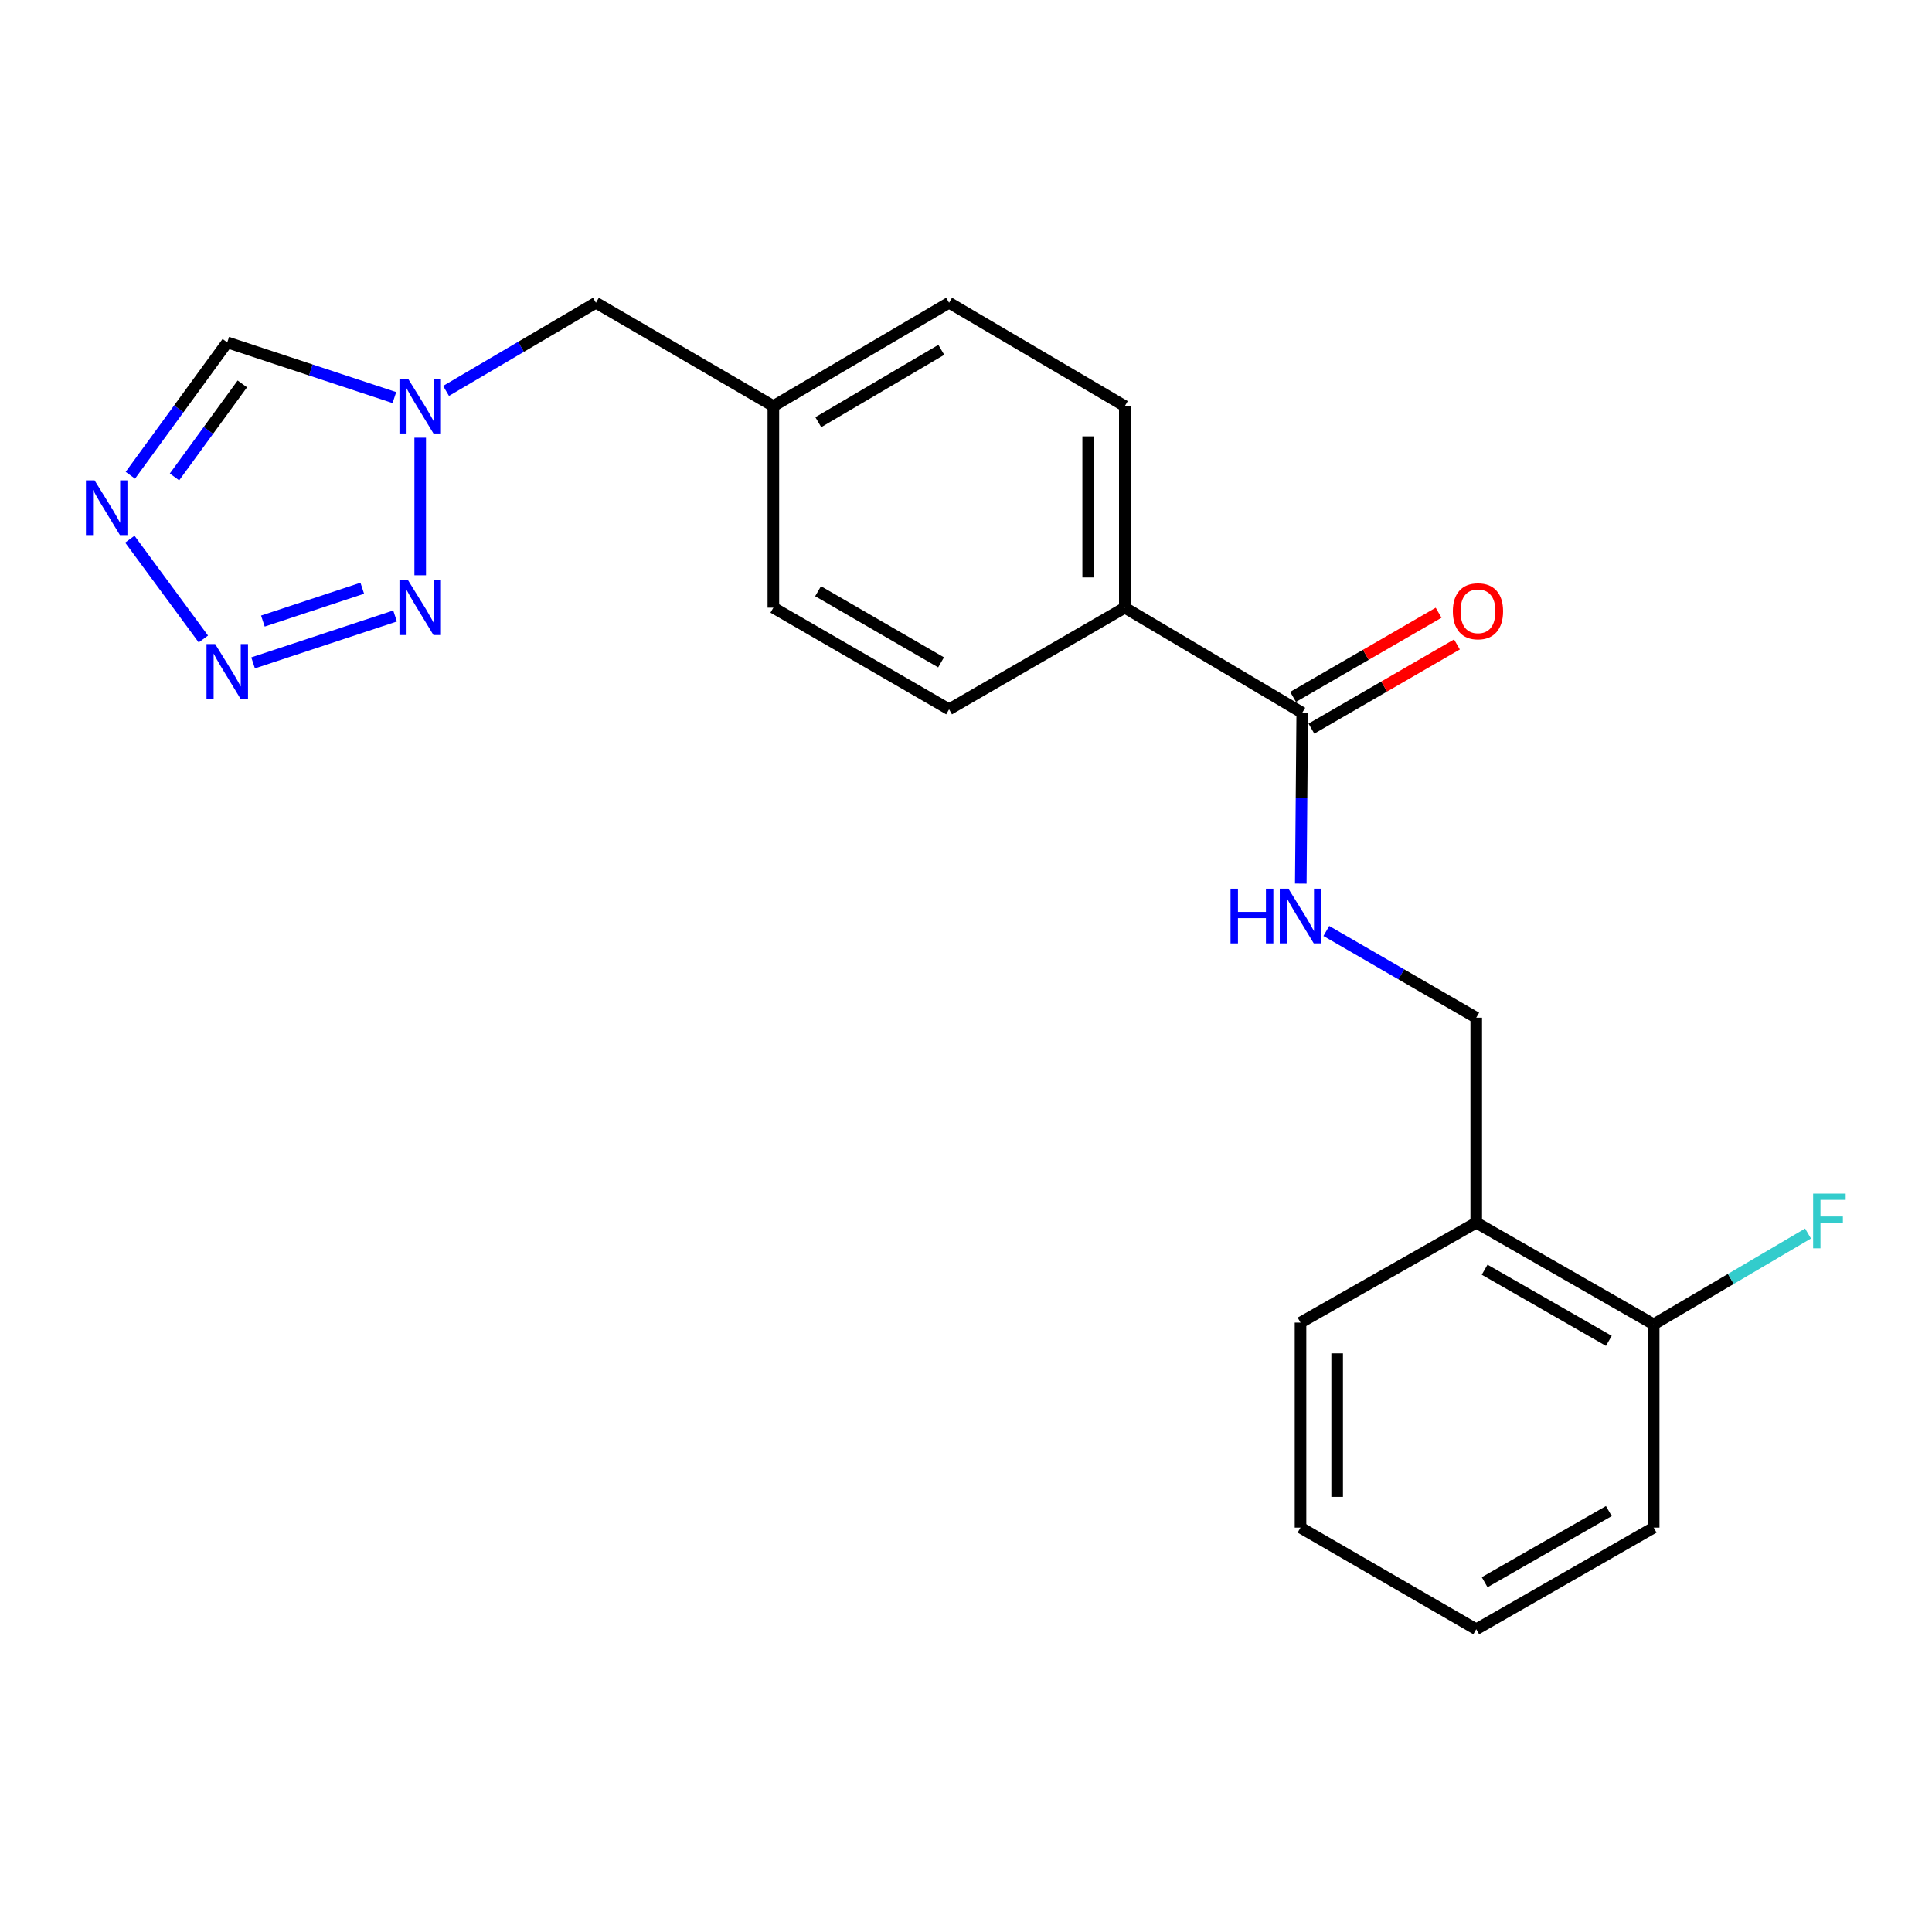 <?xml version='1.0' encoding='iso-8859-1'?>
<svg version='1.1' baseProfile='full'
              xmlns='http://www.w3.org/2000/svg'
                      xmlns:rdkit='http://www.rdkit.org/xml'
                      xmlns:xlink='http://www.w3.org/1999/xlink'
                  xml:space='preserve'
width='1000px' height='1000px' viewBox='0 0 1000 1000'>
<!-- END OF HEADER -->
<rect style='opacity:1.0;fill:#FFFFFF;stroke:none' width='1000' height='1000' x='0' y='0'> </rect>
<path class='bond-0' d='M 130.998,343.11 L 204.479,318.831' style='fill:none;fill-rule:evenodd;stroke:#0000FF;stroke-width:6px;stroke-linecap:butt;stroke-linejoin:miter;stroke-opacity:1' />
<path class='bond-0' d='M 136.07,321.461 L 187.507,304.466' style='fill:none;fill-rule:evenodd;stroke:#0000FF;stroke-width:6px;stroke-linecap:butt;stroke-linejoin:miter;stroke-opacity:1' />
<path class='bond-1' d='M 105.258,330.737 L 67.201,279.079' style='fill:none;fill-rule:evenodd;stroke:#0000FF;stroke-width:6px;stroke-linecap:butt;stroke-linejoin:miter;stroke-opacity:1' />
<path class='bond-2' d='M 217.496,297.761 L 217.496,226.554' style='fill:none;fill-rule:evenodd;stroke:#0000FF;stroke-width:6px;stroke-linecap:butt;stroke-linejoin:miter;stroke-opacity:1' />
<path class='bond-3' d='M 67.471,246.001 L 92.55,211.609' style='fill:none;fill-rule:evenodd;stroke:#0000FF;stroke-width:6px;stroke-linecap:butt;stroke-linejoin:miter;stroke-opacity:1' />
<path class='bond-3' d='M 92.55,211.609 L 117.628,177.218' style='fill:none;fill-rule:evenodd;stroke:#000000;stroke-width:6px;stroke-linecap:butt;stroke-linejoin:miter;stroke-opacity:1' />
<path class='bond-3' d='M 90.318,246.857 L 107.873,222.783' style='fill:none;fill-rule:evenodd;stroke:#0000FF;stroke-width:6px;stroke-linecap:butt;stroke-linejoin:miter;stroke-opacity:1' />
<path class='bond-3' d='M 107.873,222.783 L 125.428,198.709' style='fill:none;fill-rule:evenodd;stroke:#000000;stroke-width:6px;stroke-linecap:butt;stroke-linejoin:miter;stroke-opacity:1' />
<path class='bond-4' d='M 230.874,202.336 L 269.663,179.52' style='fill:none;fill-rule:evenodd;stroke:#0000FF;stroke-width:6px;stroke-linecap:butt;stroke-linejoin:miter;stroke-opacity:1' />
<path class='bond-4' d='M 269.663,179.52 L 308.451,156.705' style='fill:none;fill-rule:evenodd;stroke:#000000;stroke-width:6px;stroke-linecap:butt;stroke-linejoin:miter;stroke-opacity:1' />
<path class='bond-5' d='M 204.127,205.789 L 160.877,191.503' style='fill:none;fill-rule:evenodd;stroke:#0000FF;stroke-width:6px;stroke-linecap:butt;stroke-linejoin:miter;stroke-opacity:1' />
<path class='bond-5' d='M 160.877,191.503 L 117.628,177.218' style='fill:none;fill-rule:evenodd;stroke:#000000;stroke-width:6px;stroke-linecap:butt;stroke-linejoin:miter;stroke-opacity:1' />
<path class='bond-6' d='M 674.04,368.925 L 582.2,314.529' style='fill:none;fill-rule:evenodd;stroke:#000000;stroke-width:6px;stroke-linecap:butt;stroke-linejoin:miter;stroke-opacity:1' />
<path class='bond-7' d='M 674.04,368.925 L 673.664,413.14' style='fill:none;fill-rule:evenodd;stroke:#000000;stroke-width:6px;stroke-linecap:butt;stroke-linejoin:miter;stroke-opacity:1' />
<path class='bond-7' d='M 673.664,413.14 L 673.287,457.355' style='fill:none;fill-rule:evenodd;stroke:#0000FF;stroke-width:6px;stroke-linecap:butt;stroke-linejoin:miter;stroke-opacity:1' />
<path class='bond-8' d='M 678.788,377.133 L 716.452,355.345' style='fill:none;fill-rule:evenodd;stroke:#000000;stroke-width:6px;stroke-linecap:butt;stroke-linejoin:miter;stroke-opacity:1' />
<path class='bond-8' d='M 716.452,355.345 L 754.116,333.558' style='fill:none;fill-rule:evenodd;stroke:#FF0000;stroke-width:6px;stroke-linecap:butt;stroke-linejoin:miter;stroke-opacity:1' />
<path class='bond-8' d='M 669.292,360.718 L 706.956,338.93' style='fill:none;fill-rule:evenodd;stroke:#000000;stroke-width:6px;stroke-linecap:butt;stroke-linejoin:miter;stroke-opacity:1' />
<path class='bond-8' d='M 706.956,338.93 L 744.62,317.142' style='fill:none;fill-rule:evenodd;stroke:#FF0000;stroke-width:6px;stroke-linecap:butt;stroke-linejoin:miter;stroke-opacity:1' />
<path class='bond-9' d='M 686.511,481.876 L 725.305,504.313' style='fill:none;fill-rule:evenodd;stroke:#0000FF;stroke-width:6px;stroke-linecap:butt;stroke-linejoin:miter;stroke-opacity:1' />
<path class='bond-9' d='M 725.305,504.313 L 764.099,526.75' style='fill:none;fill-rule:evenodd;stroke:#000000;stroke-width:6px;stroke-linecap:butt;stroke-linejoin:miter;stroke-opacity:1' />
<path class='bond-10' d='M 764.099,632.855 L 764.099,526.75' style='fill:none;fill-rule:evenodd;stroke:#000000;stroke-width:6px;stroke-linecap:butt;stroke-linejoin:miter;stroke-opacity:1' />
<path class='bond-11' d='M 764.099,632.855 L 855.939,685.471' style='fill:none;fill-rule:evenodd;stroke:#000000;stroke-width:6px;stroke-linecap:butt;stroke-linejoin:miter;stroke-opacity:1' />
<path class='bond-11' d='M 768.448,657.203 L 832.736,694.033' style='fill:none;fill-rule:evenodd;stroke:#000000;stroke-width:6px;stroke-linecap:butt;stroke-linejoin:miter;stroke-opacity:1' />
<path class='bond-12' d='M 764.099,632.855 L 673.144,684.575' style='fill:none;fill-rule:evenodd;stroke:#000000;stroke-width:6px;stroke-linecap:butt;stroke-linejoin:miter;stroke-opacity:1' />
<path class='bond-13' d='M 582.2,314.529 L 582.2,210.205' style='fill:none;fill-rule:evenodd;stroke:#000000;stroke-width:6px;stroke-linecap:butt;stroke-linejoin:miter;stroke-opacity:1' />
<path class='bond-13' d='M 563.236,298.881 L 563.236,225.854' style='fill:none;fill-rule:evenodd;stroke:#000000;stroke-width:6px;stroke-linecap:butt;stroke-linejoin:miter;stroke-opacity:1' />
<path class='bond-14' d='M 582.2,314.529 L 491.245,367.145' style='fill:none;fill-rule:evenodd;stroke:#000000;stroke-width:6px;stroke-linecap:butt;stroke-linejoin:miter;stroke-opacity:1' />
<path class='bond-15' d='M 855.939,685.471 L 895.887,661.973' style='fill:none;fill-rule:evenodd;stroke:#000000;stroke-width:6px;stroke-linecap:butt;stroke-linejoin:miter;stroke-opacity:1' />
<path class='bond-15' d='M 895.887,661.973 L 935.836,638.475' style='fill:none;fill-rule:evenodd;stroke:#33CCCC;stroke-width:6px;stroke-linecap:butt;stroke-linejoin:miter;stroke-opacity:1' />
<path class='bond-16' d='M 855.939,685.471 L 855.939,790.691' style='fill:none;fill-rule:evenodd;stroke:#000000;stroke-width:6px;stroke-linecap:butt;stroke-linejoin:miter;stroke-opacity:1' />
<path class='bond-17' d='M 308.451,156.705 L 400.291,210.205' style='fill:none;fill-rule:evenodd;stroke:#000000;stroke-width:6px;stroke-linecap:butt;stroke-linejoin:miter;stroke-opacity:1' />
<path class='bond-18' d='M 582.2,210.205 L 491.245,156.705' style='fill:none;fill-rule:evenodd;stroke:#000000;stroke-width:6px;stroke-linecap:butt;stroke-linejoin:miter;stroke-opacity:1' />
<path class='bond-19' d='M 491.245,367.145 L 400.291,314.529' style='fill:none;fill-rule:evenodd;stroke:#000000;stroke-width:6px;stroke-linecap:butt;stroke-linejoin:miter;stroke-opacity:1' />
<path class='bond-19' d='M 487.098,342.837 L 423.43,306.006' style='fill:none;fill-rule:evenodd;stroke:#000000;stroke-width:6px;stroke-linecap:butt;stroke-linejoin:miter;stroke-opacity:1' />
<path class='bond-20' d='M 400.291,210.205 L 400.291,314.529' style='fill:none;fill-rule:evenodd;stroke:#000000;stroke-width:6px;stroke-linecap:butt;stroke-linejoin:miter;stroke-opacity:1' />
<path class='bond-21' d='M 400.291,210.205 L 491.245,156.705' style='fill:none;fill-rule:evenodd;stroke:#000000;stroke-width:6px;stroke-linecap:butt;stroke-linejoin:miter;stroke-opacity:1' />
<path class='bond-21' d='M 423.549,218.526 L 487.217,181.076' style='fill:none;fill-rule:evenodd;stroke:#000000;stroke-width:6px;stroke-linecap:butt;stroke-linejoin:miter;stroke-opacity:1' />
<path class='bond-22' d='M 673.144,684.575 L 673.144,790.691' style='fill:none;fill-rule:evenodd;stroke:#000000;stroke-width:6px;stroke-linecap:butt;stroke-linejoin:miter;stroke-opacity:1' />
<path class='bond-22' d='M 692.109,700.492 L 692.109,774.773' style='fill:none;fill-rule:evenodd;stroke:#000000;stroke-width:6px;stroke-linecap:butt;stroke-linejoin:miter;stroke-opacity:1' />
<path class='bond-23' d='M 855.939,790.691 L 764.099,843.295' style='fill:none;fill-rule:evenodd;stroke:#000000;stroke-width:6px;stroke-linecap:butt;stroke-linejoin:miter;stroke-opacity:1' />
<path class='bond-23' d='M 832.737,782.125 L 768.449,818.949' style='fill:none;fill-rule:evenodd;stroke:#000000;stroke-width:6px;stroke-linecap:butt;stroke-linejoin:miter;stroke-opacity:1' />
<path class='bond-24' d='M 673.144,790.691 L 764.099,843.295' style='fill:none;fill-rule:evenodd;stroke:#000000;stroke-width:6px;stroke-linecap:butt;stroke-linejoin:miter;stroke-opacity:1' />
<path  class='atom-0' d='M 111.368 333.367
L 120.648 348.367
Q 121.568 349.847, 123.048 352.527
Q 124.528 355.207, 124.608 355.367
L 124.608 333.367
L 128.368 333.367
L 128.368 361.687
L 124.488 361.687
L 114.528 345.287
Q 113.368 343.367, 112.128 341.167
Q 110.928 338.967, 110.568 338.287
L 110.568 361.687
L 106.888 361.687
L 106.888 333.367
L 111.368 333.367
' fill='#0000FF'/>
<path  class='atom-1' d='M 211.236 300.369
L 220.516 315.369
Q 221.436 316.849, 222.916 319.529
Q 224.396 322.209, 224.476 322.369
L 224.476 300.369
L 228.236 300.369
L 228.236 328.689
L 224.356 328.689
L 214.396 312.289
Q 213.236 310.369, 211.996 308.169
Q 210.796 305.969, 210.436 305.289
L 210.436 328.689
L 206.756 328.689
L 206.756 300.369
L 211.236 300.369
' fill='#0000FF'/>
<path  class='atom-2' d='M 48.955 248.65
L 58.235 263.65
Q 59.155 265.13, 60.635 267.81
Q 62.115 270.49, 62.195 270.65
L 62.195 248.65
L 65.955 248.65
L 65.955 276.97
L 62.075 276.97
L 52.115 260.57
Q 50.955 258.65, 49.715 256.45
Q 48.515 254.25, 48.155 253.57
L 48.155 276.97
L 44.475 276.97
L 44.475 248.65
L 48.955 248.65
' fill='#0000FF'/>
<path  class='atom-3' d='M 211.236 196.045
L 220.516 211.045
Q 221.436 212.525, 222.916 215.205
Q 224.396 217.885, 224.476 218.045
L 224.476 196.045
L 228.236 196.045
L 228.236 224.365
L 224.356 224.365
L 214.396 207.965
Q 213.236 206.045, 211.996 203.845
Q 210.796 201.645, 210.436 200.965
L 210.436 224.365
L 206.756 224.365
L 206.756 196.045
L 211.236 196.045
' fill='#0000FF'/>
<path  class='atom-6' d='M 636.924 459.985
L 640.764 459.985
L 640.764 472.025
L 655.244 472.025
L 655.244 459.985
L 659.084 459.985
L 659.084 488.305
L 655.244 488.305
L 655.244 475.225
L 640.764 475.225
L 640.764 488.305
L 636.924 488.305
L 636.924 459.985
' fill='#0000FF'/>
<path  class='atom-6' d='M 666.884 459.985
L 676.164 474.985
Q 677.084 476.465, 678.564 479.145
Q 680.044 481.825, 680.124 481.985
L 680.124 459.985
L 683.884 459.985
L 683.884 488.305
L 680.004 488.305
L 670.044 471.905
Q 668.884 469.985, 667.644 467.785
Q 666.444 465.585, 666.084 464.905
L 666.084 488.305
L 662.404 488.305
L 662.404 459.985
L 666.884 459.985
' fill='#0000FF'/>
<path  class='atom-10' d='M 751.995 316.39
Q 751.995 309.59, 755.355 305.79
Q 758.715 301.99, 764.995 301.99
Q 771.275 301.99, 774.635 305.79
Q 777.995 309.59, 777.995 316.39
Q 777.995 323.27, 774.595 327.19
Q 771.195 331.07, 764.995 331.07
Q 758.755 331.07, 755.355 327.19
Q 751.995 323.31, 751.995 316.39
M 764.995 327.87
Q 769.315 327.87, 771.635 324.99
Q 773.995 322.07, 773.995 316.39
Q 773.995 310.83, 771.635 308.03
Q 769.315 305.19, 764.995 305.19
Q 760.675 305.19, 758.315 307.99
Q 755.995 310.79, 755.995 316.39
Q 755.995 322.11, 758.315 324.99
Q 760.675 327.87, 764.995 327.87
' fill='#FF0000'/>
<path  class='atom-16' d='M 938.474 617.81
L 955.314 617.81
L 955.314 621.05
L 942.274 621.05
L 942.274 629.65
L 953.874 629.65
L 953.874 632.93
L 942.274 632.93
L 942.274 646.13
L 938.474 646.13
L 938.474 617.81
' fill='#33CCCC'/>
</svg>
